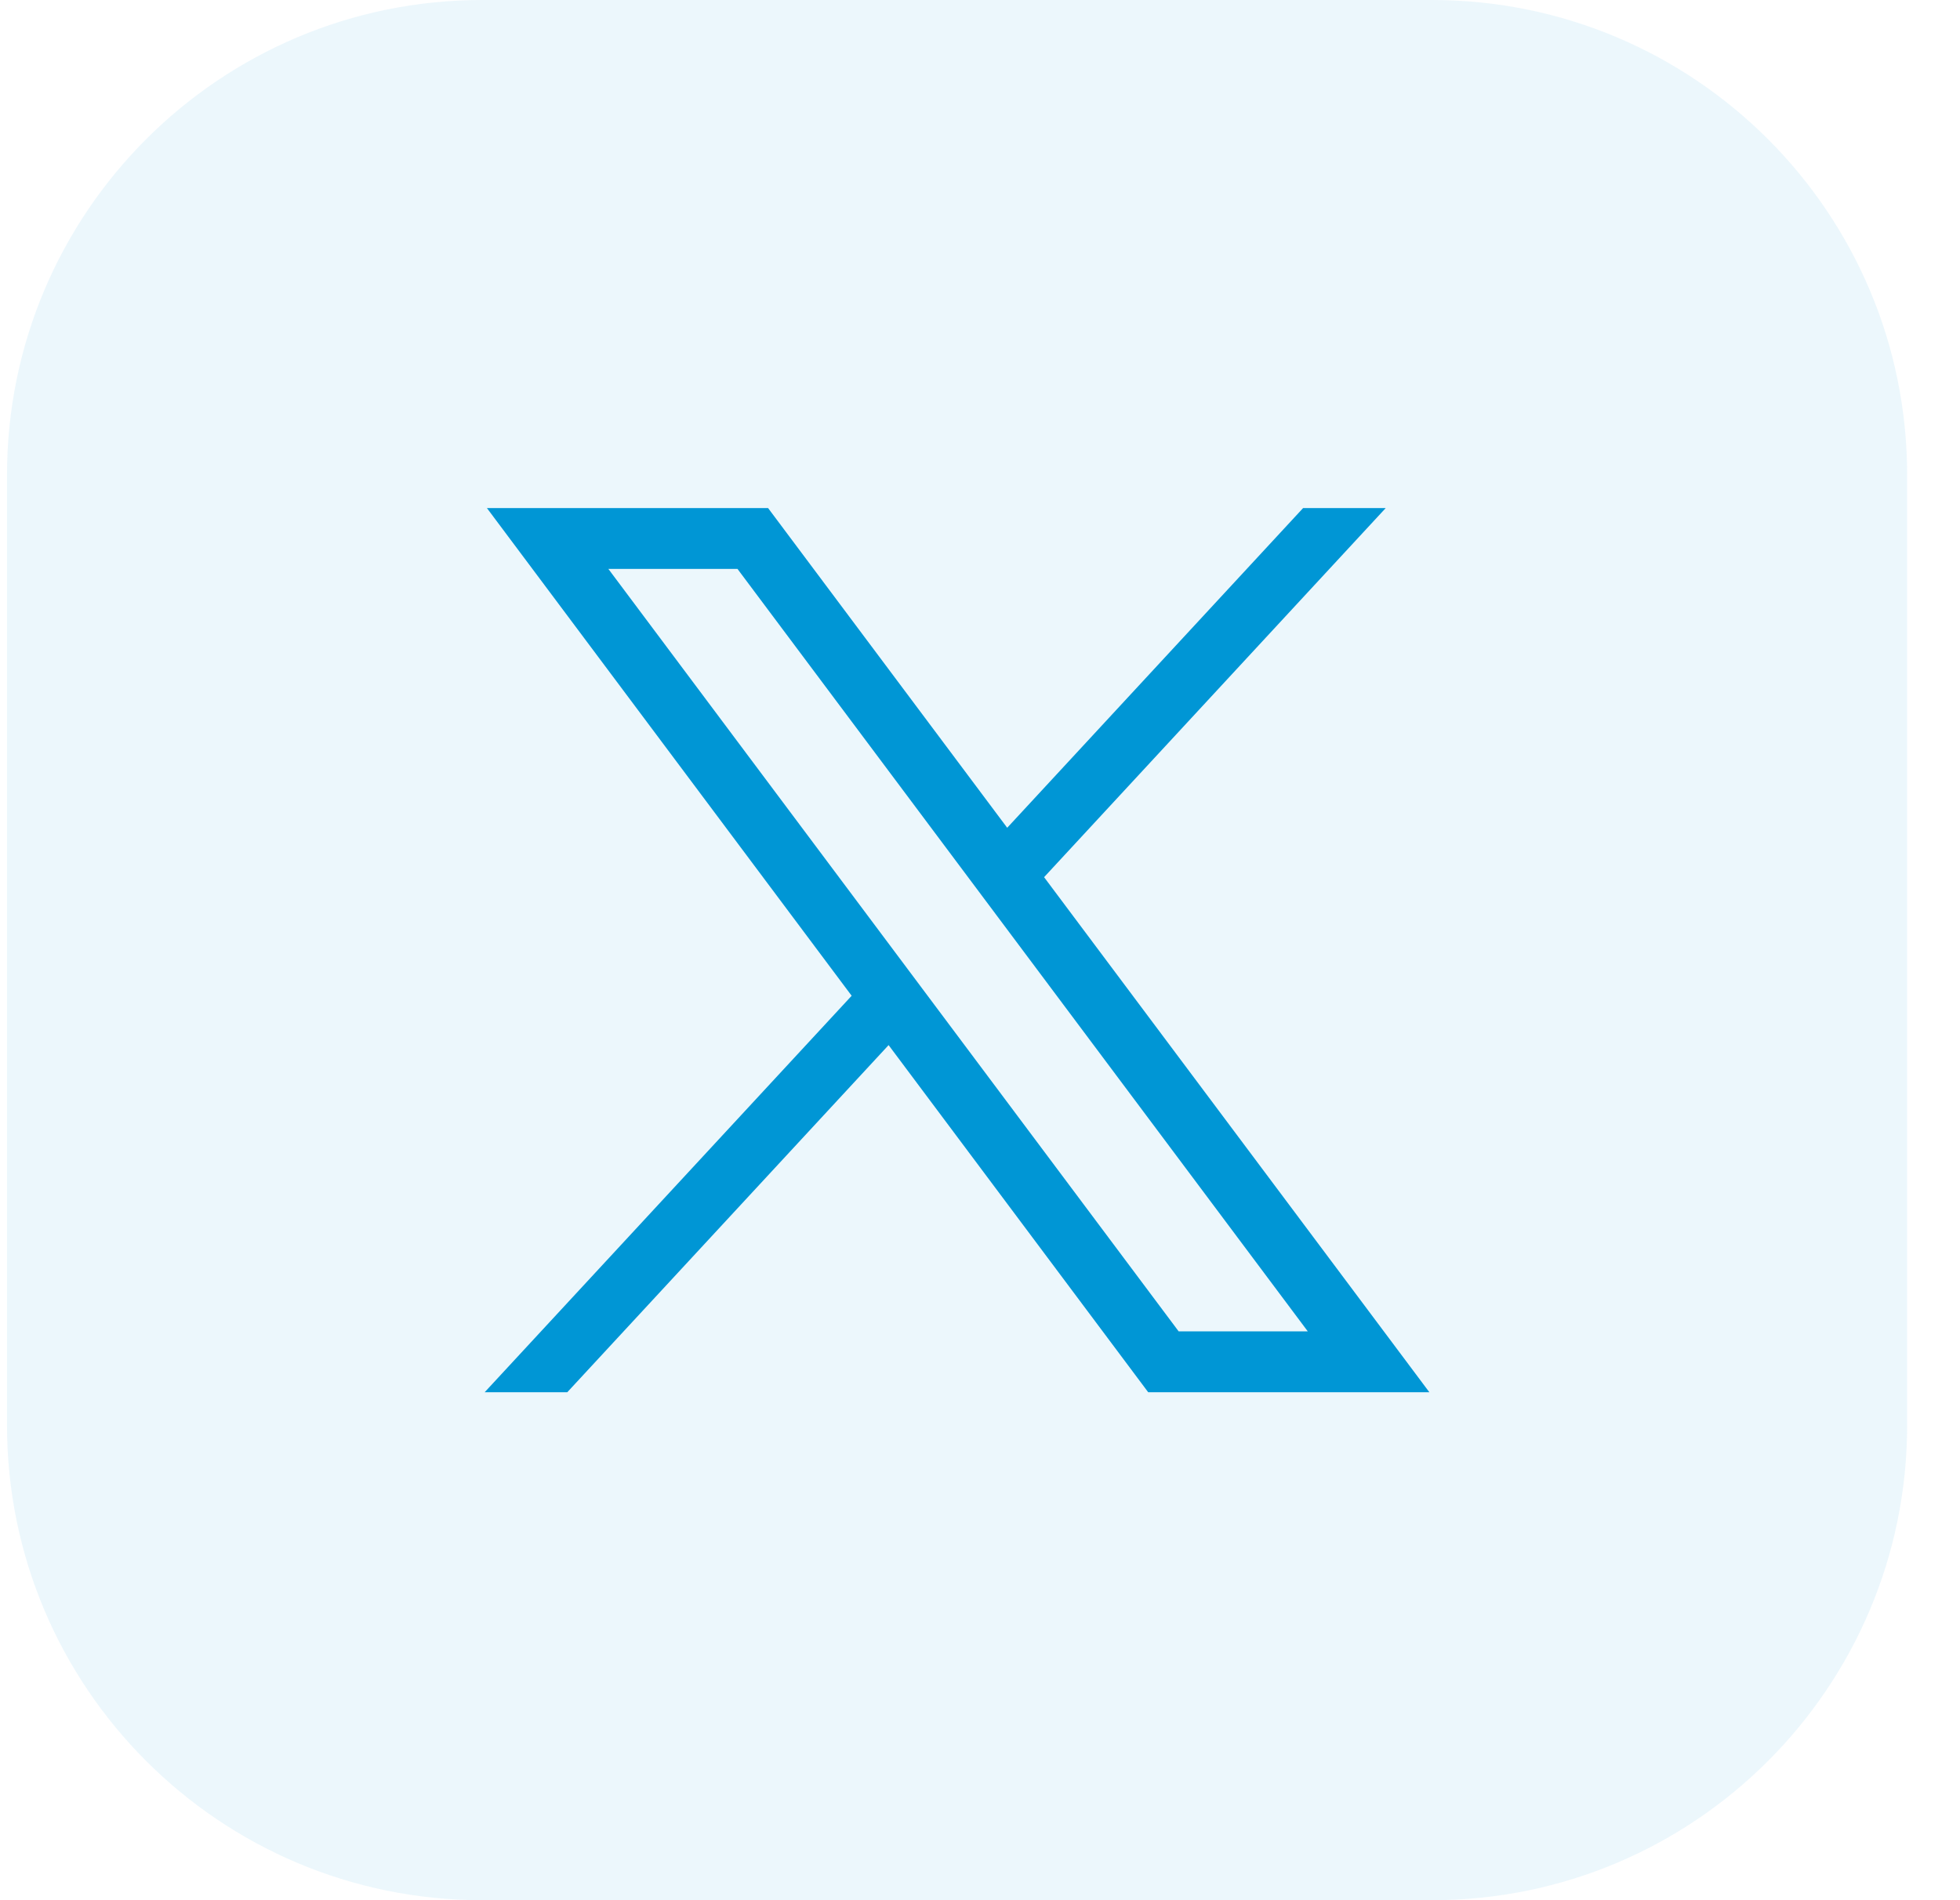 <svg width="33" height="32" viewBox="0 0 33 32" fill="none" xmlns="http://www.w3.org/2000/svg">
<path d="M0.118 8C0.118 3.582 3.7 0 8.118 0H24.11C28.528 0 32.11 3.582 32.11 8V24C32.11 28.418 28.528 32 24.11 32H8.118C3.7 32 0.118 28.418 0.118 24V8Z" fill="#1197D6" fill-opacity="0.08"/>
<path d="M8.198 8.556L14.339 16.769L8.16 23.446H9.551L14.961 17.6L19.332 23.446H24.066L17.579 14.772L23.331 8.556H21.94L16.958 13.94L12.932 8.556H8.199H8.198ZM10.243 9.581H12.417L22.019 22.421H19.845L10.243 9.581Z" fill="#0096D5"/>
</svg>
